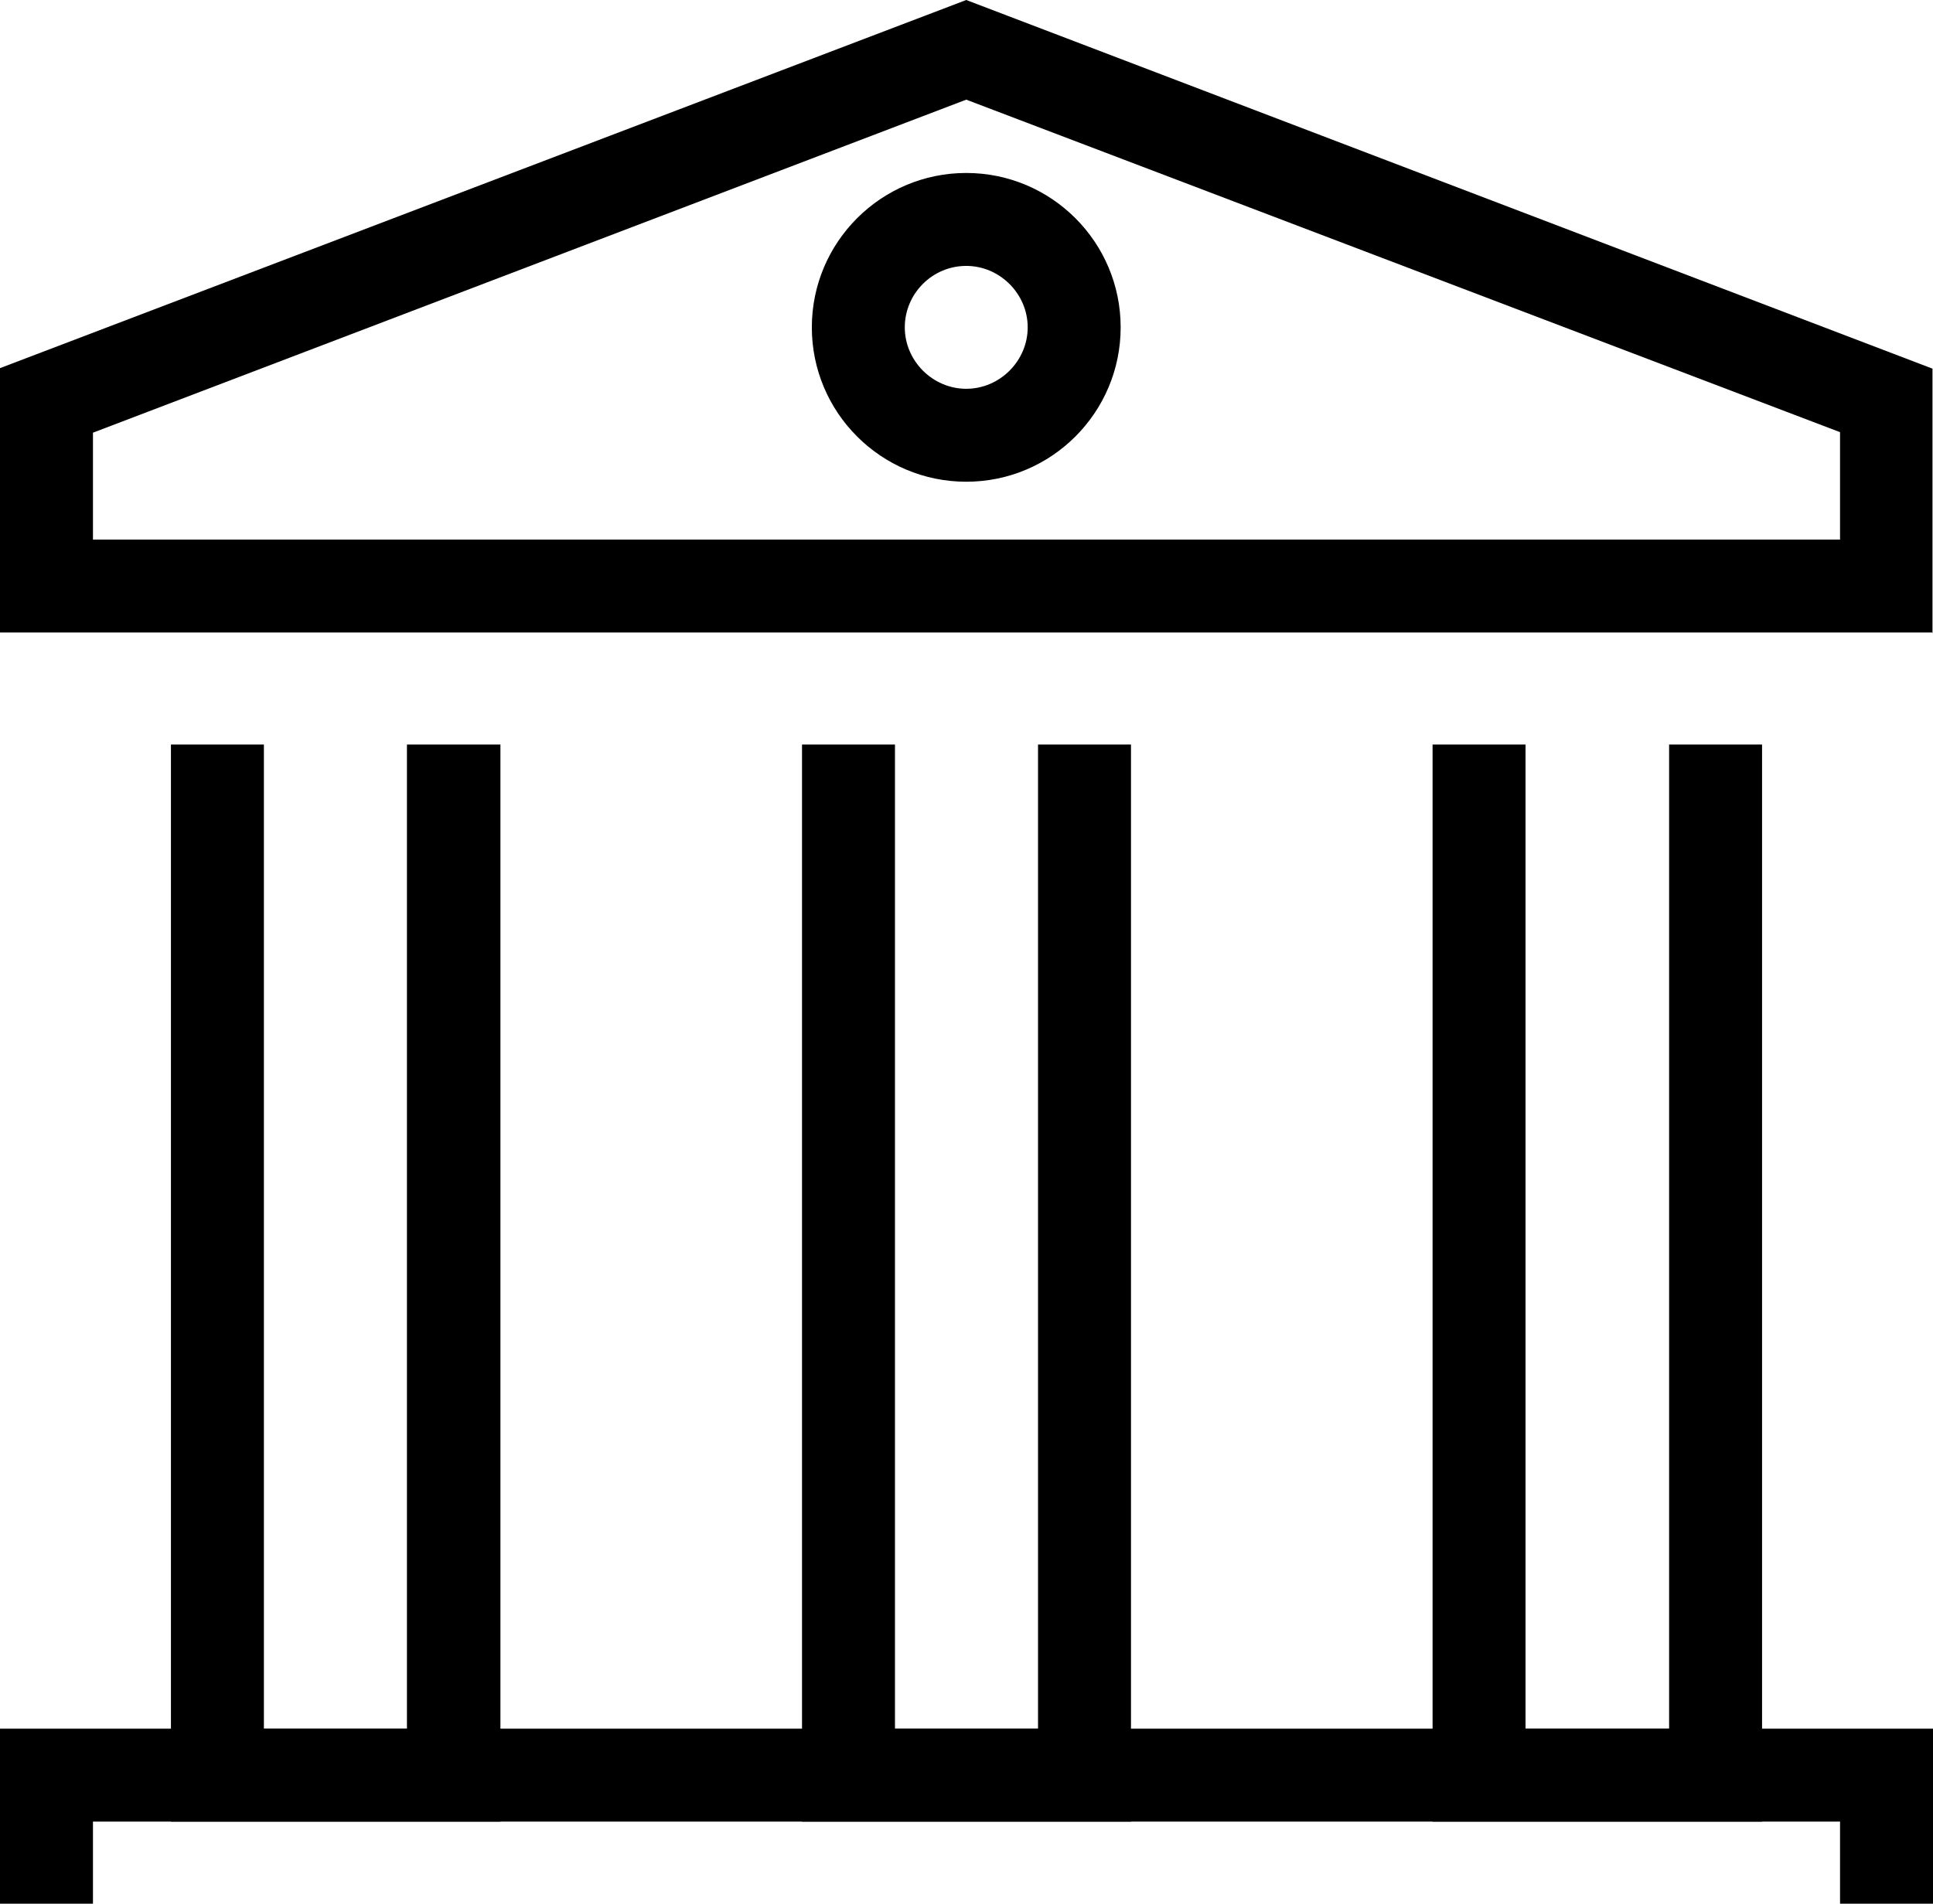 <?xml version="1.0" encoding="UTF-8"?><svg id="_레이어_2" xmlns="http://www.w3.org/2000/svg" viewBox="0 0 37.43 36.87"><g id="Layer_1"><polygon points="37.43 36.87 35.63 36.87 35.63 35.28 1.8 35.28 1.8 36.87 0 36.87 0 33.48 37.43 33.48 37.43 36.87"/><path d="M37.43,12.25H0v-5.12L18.71,0l18.71,7.14v5.12ZM1.8,10.45h33.83v-2.08L18.71,1.93,1.8,8.38v2.08Z"/><polygon points="9.69 35.28 3.31 35.28 3.31 14.42 5.11 14.42 5.11 33.48 7.88 33.48 7.88 14.42 9.69 14.42 9.69 35.28"/><polygon points="21.9 35.28 15.53 35.28 15.53 14.42 17.33 14.42 17.33 33.48 20.1 33.48 20.1 14.42 21.9 14.42 21.9 35.28"/><polygon points="34.12 35.28 27.74 35.28 27.74 14.42 29.54 14.42 29.54 33.48 32.32 33.48 32.32 14.42 34.12 14.42 34.12 35.28"/><path d="M18.71,9.33c-1.65,0-2.99-1.34-2.99-2.99s1.34-2.99,2.99-2.99,2.99,1.34,2.99,2.99-1.34,2.99-2.99,2.99ZM18.71,5.15c-.66,0-1.19.54-1.19,1.19s.54,1.19,1.19,1.19,1.19-.54,1.19-1.19-.54-1.19-1.19-1.19Z"/></g></svg>